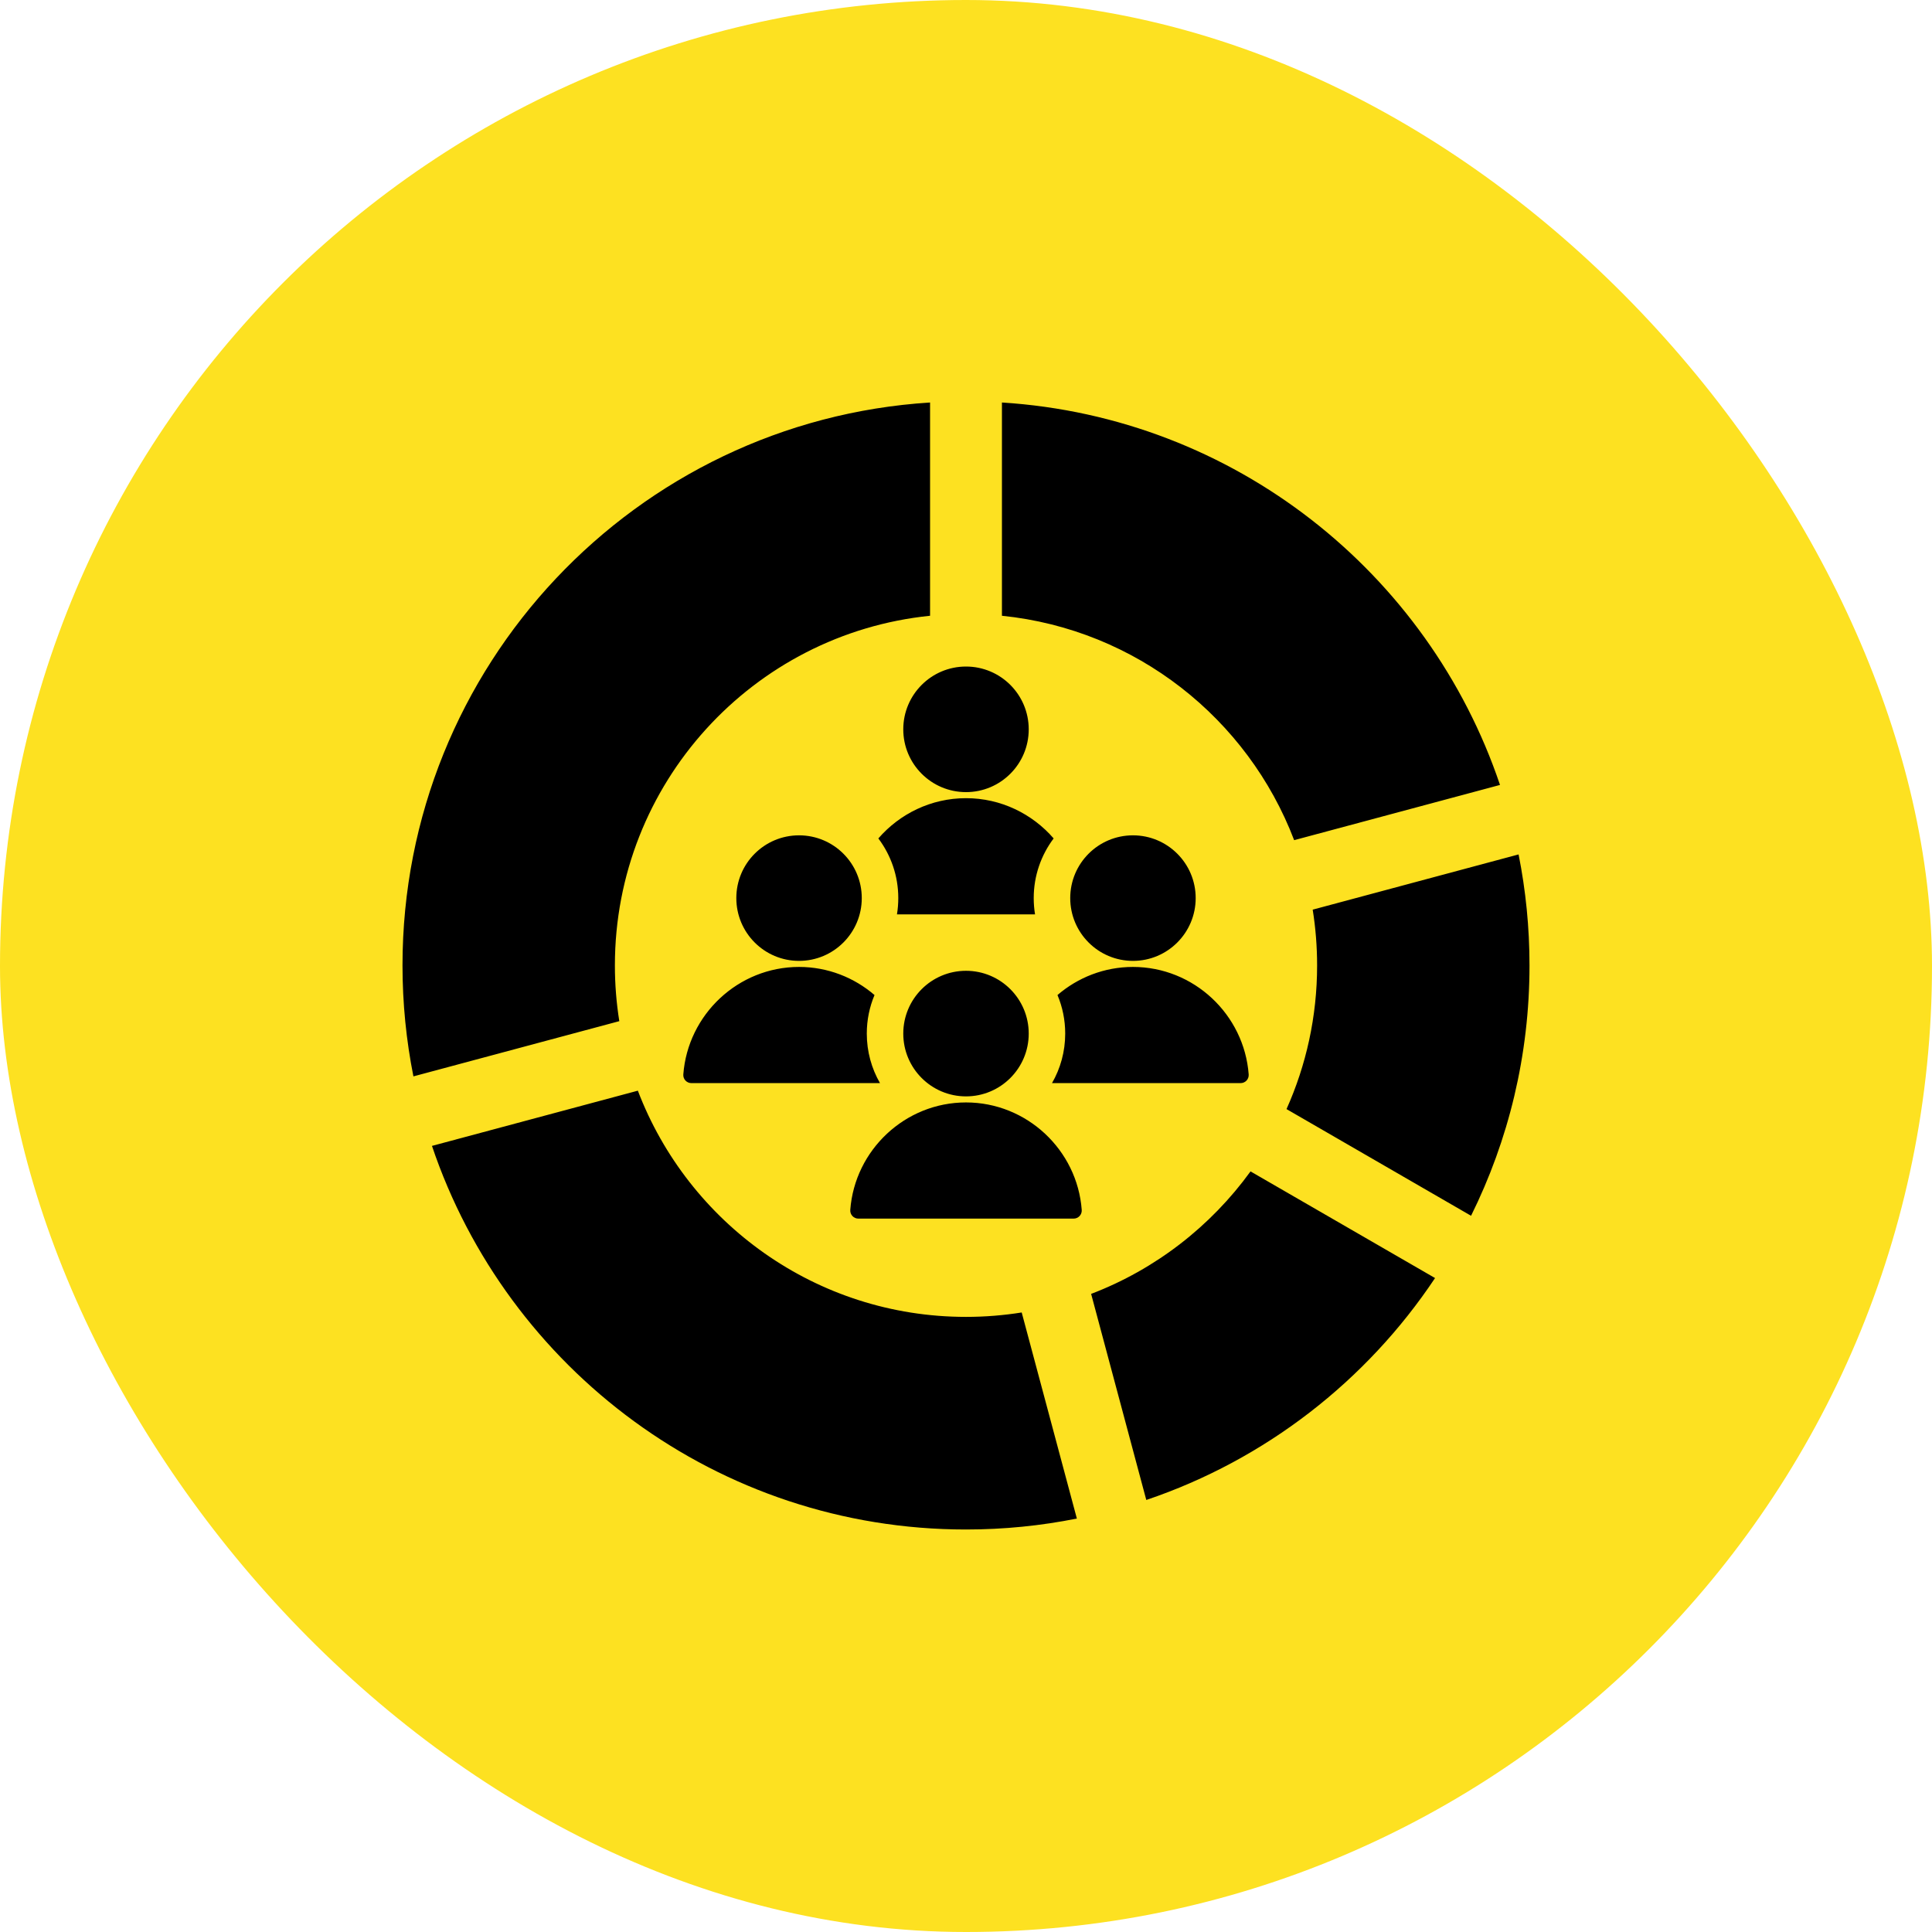 <?xml version="1.0" encoding="UTF-8"?> <svg xmlns="http://www.w3.org/2000/svg" width="60" height="60" viewBox="0 0 60 60" fill="none"><rect width="60" height="60" rx="30" fill="#FDE121"></rect><path d="M30 20.7C31.076 20.7 31.948 21.573 31.948 22.65C31.948 23.727 31.076 24.6 30 24.6C28.924 24.6 28.052 23.727 28.052 22.65C28.052 21.573 28.924 20.7 30 20.7ZM30 40.897C25.347 40.897 21.375 37.979 19.809 33.872L13.415 35.587C15.75 42.513 22.293 47.5 30 47.5C31.178 47.5 32.33 47.383 33.443 47.16L31.73 40.76C31.166 40.85 30.589 40.897 30 40.897ZM30 34.237C28.109 34.237 26.546 35.715 26.406 37.574C26.395 37.721 26.51 37.845 26.657 37.845H33.343C33.49 37.845 33.605 37.721 33.594 37.574C33.455 35.715 31.891 34.237 30 34.237ZM28.052 32.099C28.052 33.176 28.924 34.049 30 34.049C31.076 34.049 31.948 33.176 31.948 32.099C31.948 31.022 31.076 30.149 30 30.149C28.924 30.149 28.052 31.022 28.052 32.099ZM38.779 33.367C38.639 31.508 37.076 30.029 35.185 30.029C34.292 30.029 33.472 30.359 32.841 30.902C32.996 31.27 33.081 31.675 33.081 32.099C33.081 32.659 32.932 33.184 32.671 33.637H38.528C38.675 33.637 38.79 33.514 38.779 33.367ZM21.221 33.367C21.21 33.514 21.325 33.637 21.472 33.637H27.329C27.068 33.184 26.919 32.659 26.919 32.099C26.919 31.675 27.004 31.27 27.159 30.902C26.528 30.359 25.708 30.029 24.815 30.029C22.924 30.029 21.361 31.508 21.221 33.367ZM33.886 40.183L35.599 46.583C39.297 45.334 42.441 42.882 44.567 39.691L38.836 36.379C37.601 38.085 35.884 39.42 33.886 40.183ZM37.133 27.891C37.133 26.814 36.26 25.942 35.185 25.942C34.109 25.942 33.237 26.814 33.237 27.891C33.237 28.968 34.109 29.841 35.185 29.841C36.261 29.841 37.133 28.968 37.133 27.891ZM26.763 27.891C26.763 26.814 25.891 25.942 24.815 25.942C23.739 25.942 22.867 26.814 22.867 27.891C22.867 28.968 23.739 29.841 24.815 29.841C25.891 29.841 26.763 28.968 26.763 27.891ZM40.191 26.092L46.584 24.377C44.362 17.788 38.333 12.955 31.116 12.5V19.123C35.281 19.547 38.752 22.317 40.191 26.092ZM47.161 26.535L40.767 28.25C40.857 28.814 40.904 29.392 40.904 29.982C40.904 31.572 40.564 33.082 39.954 34.444L45.685 37.757C46.846 35.414 47.5 32.775 47.5 29.982C47.5 28.802 47.383 27.65 47.161 26.535ZM19.096 29.982C19.096 24.33 23.386 19.682 28.884 19.123V12.5C19.739 13.076 12.5 20.682 12.5 29.982C12.5 31.162 12.617 32.314 12.839 33.428L19.233 31.713C19.143 31.149 19.096 30.571 19.096 29.982ZM30 24.788C28.916 24.788 27.94 25.274 27.278 26.038C27.666 26.554 27.897 27.196 27.897 27.891C27.897 28.063 27.883 28.232 27.856 28.396H32.144C32.117 28.232 32.103 28.063 32.103 27.891C32.103 27.196 32.334 26.554 32.722 26.038C32.059 25.274 31.084 24.788 30 24.788Z" fill="black"></path></svg> 